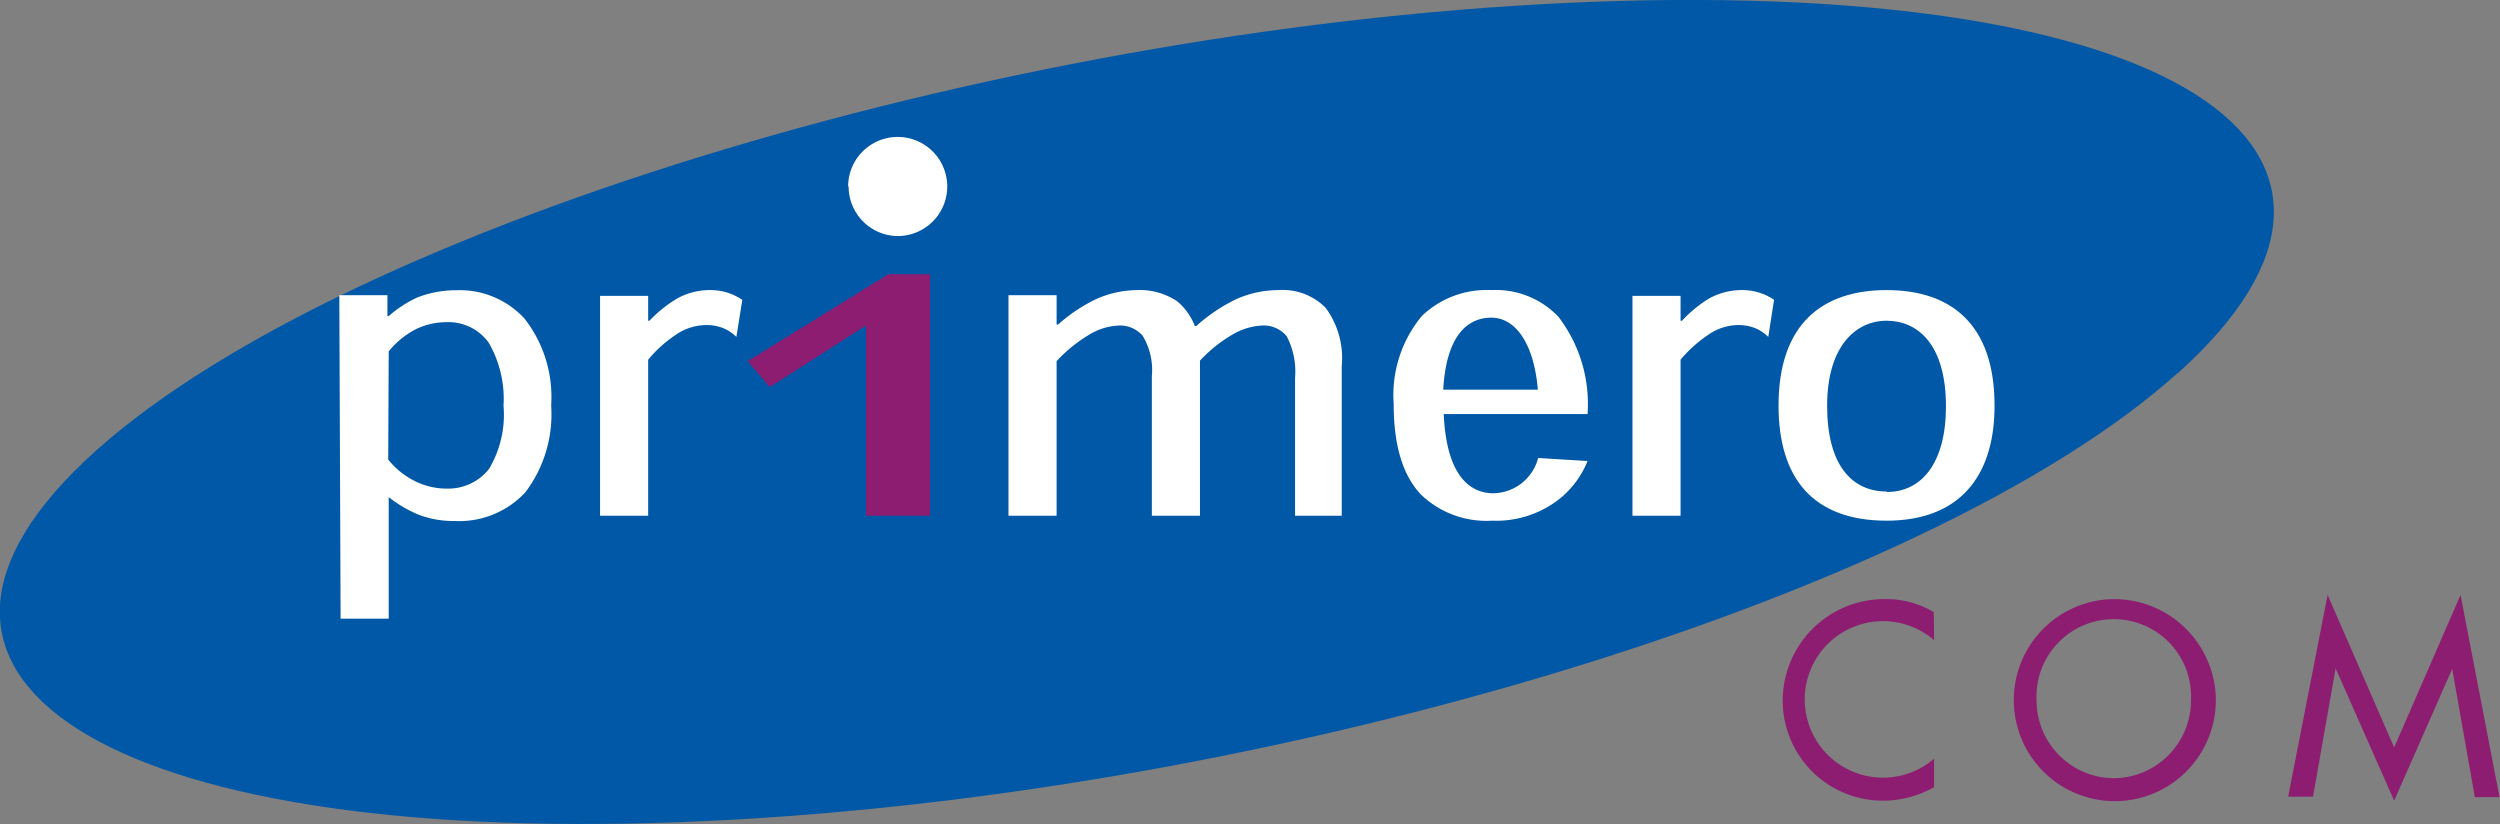 <svg xmlns="http://www.w3.org/2000/svg" xmlns:xlink="http://www.w3.org/1999/xlink" viewBox="0 0 155.9 51.39">
    <rect x="0" y="0" width="155.9" height="51.39" fill="#808080" stroke="none"/>
    <defs>
        <style>
            .cls-1{fill:none;}.cls-2{clip-path:url(#clip-path);}.cls-3,.cls-4{fill:#8d1d70;}.cls-4,.cls-6{fill-rule:evenodd;}.cls-5{fill:#0058a7;}.cls-6,.cls-7{fill:#fff;}
        </style>
        <clipPath id="clip-path">
            <rect class="cls-1" width="155.9" height="51.39"/>
        </clipPath>
    </defs>
    <g id="Ebene_2" data-name="Ebene 2">
        <g id="Ebene_1-2" data-name="Ebene 1">
            <g id="Gruppe_2" data-name="Gruppe 2">
                <g class="cls-2">
                    <g id="Gruppe_1" data-name="Gruppe 1">
                        <path id="Pfad_1" data-name="Pfad 1" class="cls-3"
                              d="M120.59,38.17a5.8,5.8,0,0,0-3-.81,6.34,6.34,0,0,0-6.42,6.26v.09a6.24,6.24,0,0,0,6.27,6.22h0a6.53,6.53,0,0,0,3.17-.84V47.31a4.88,4.88,0,1,1,0-7.39Z"/>
                        <path id="Pfad_2" data-name="Pfad 2" class="cls-4"
                              d="M131.85,37.36a6.3,6.3,0,1,0,6.33,6.29,6.34,6.34,0,0,0-6.33-6.29m0,11.17A4.85,4.85,0,0,1,127,43.65h0a4.82,4.82,0,1,1,9.63,0h0a4.85,4.85,0,0,1-4.81,4.88h0"/>
                        <path id="Pfad_3" data-name="Pfad 3" class="cls-3"
                              d="M149.3,49.93l3.62-8.22h0l1.41,8h1.54L153.44,37.1l-4.14,9.51-4.15-9.51-2.46,12.58h1.55l1.41-8h0Z"/>
                        <path id="Pfad_4" data-name="Pfad 4" class="cls-5"
                              d="M135.79,23.29C151.54,9.16,135.25-1.21,99.42.11S21.76,14,6,28.09,6.54,52.6,42.38,51.27s77.65-13.85,93.41-28"/>
                        <path id="Pfad_5" data-name="Pfad 5" class="cls-6"
                              d="M21.24,38.58h3V31h0a8,8,0,0,0,1.87,1.1,6.16,6.16,0,0,0,2.25.39,5.62,5.62,0,0,0,4.4-1.79,8.05,8.05,0,0,0,1.61-5.42,7.93,7.93,0,0,0-1.66-5.41,5.48,5.48,0,0,0-4.27-1.77,6.61,6.61,0,0,0-2.44.46,7.41,7.41,0,0,0-1.77,1.16h-.07l0-1.31h-3Zm3-16.67a5.34,5.34,0,0,1,1.73-1.4,4.43,4.43,0,0,1,1.9-.42,3.1,3.1,0,0,1,2.6,1.27,7,7,0,0,1,.93,3.94,6.59,6.59,0,0,1-.91,3.95,3.24,3.24,0,0,1-2.6,1.22,4.44,4.44,0,0,1-2-.46,5,5,0,0,1-1.68-1.35Z"/>
                        <path id="Pfad_6" data-name="Pfad 6" class="cls-7"
                              d="M40.42,20l0-1.55h-3V32.16h3V22.43a7.94,7.94,0,0,1,1.75-1.57A3.38,3.38,0,0,1,44,20.27a2.84,2.84,0,0,1,1.19.23,2.66,2.66,0,0,1,.73.51l.37-2.31a3.64,3.64,0,0,0-.86-.43,3.71,3.71,0,0,0-1.23-.18,4.21,4.21,0,0,0-2,.54A8.16,8.16,0,0,0,40.5,20Z"/>
                        <path id="Pfad_7" data-name="Pfad 7" class="cls-3"
                              d="M46.62,22.52,48,24.14l6-3.84V32.16h4V17.1h-2.6Z"/>
                        <path id="Pfad_8" data-name="Pfad 8" class="cls-7"
                              d="M83.67,32.16V22.84a5.28,5.28,0,0,0-1-3.64,3.75,3.75,0,0,0-2.94-1.11,6.48,6.48,0,0,0-2.67.58,10.74,10.74,0,0,0-2.46,1.66h-.09a3.77,3.77,0,0,0-1.1-1.54,4.17,4.17,0,0,0-2.52-.7,6.41,6.41,0,0,0-2.51.55,10.15,10.15,0,0,0-2.4,1.6h-.09l0-1.83h-3V32.16h3V22.52a9.21,9.21,0,0,1,2-1.63,3.86,3.86,0,0,1,1.9-.59,1.86,1.86,0,0,1,1.46.63,4.12,4.12,0,0,1,.58,2.52v8.71h3V22.49a8.89,8.89,0,0,1,2-1.61,4.06,4.06,0,0,1,1.85-.58,1.86,1.86,0,0,1,1.56.67,4.75,4.75,0,0,1,.52,2.59v8.6Z"/>
                        <path id="Pfad_9" data-name="Pfad 9" class="cls-6"
                              d="M99,25.82a8.94,8.94,0,0,0-1.82-6.07A5.39,5.39,0,0,0,93,18.09a5.85,5.85,0,0,0-4.32,1.6,7.71,7.71,0,0,0-1.77,5.49c0,2.7.61,4.51,1.7,5.66a5.88,5.88,0,0,0,4.43,1.63,6.39,6.39,0,0,0,4-1.2A5.78,5.78,0,0,0,99,28.75l-3.08-.19a2.94,2.94,0,0,1-2.78,2.2c-1.56,0-2.94-1.2-3.11-4.94ZM90,24.3c.19-3.4,1.53-4.49,3-4.49s2.65,1.54,2.9,4.49Z"/>
                        <path id="Pfad_10" data-name="Pfad 10" class="cls-7"
                              d="M104.8,20l0-1.55h-3V32.16h3V22.43a8.41,8.41,0,0,1,1.75-1.57,3.33,3.33,0,0,1,1.8-.59,2.84,2.84,0,0,1,1.19.23,2.66,2.66,0,0,1,.73.51l.36-2.31a3.3,3.3,0,0,0-.86-.43,3.61,3.61,0,0,0-1.22-.18,4.21,4.21,0,0,0-2,.54A8.16,8.16,0,0,0,104.89,20Z"/>
                        <path id="Pfad_11" data-name="Pfad 11" class="cls-6"
                              d="M124.38,25.29c0-5.1-2.74-7.2-6.73-7.2s-6.74,2.09-6.74,7.2c0,4.5,2.12,7.18,6.74,7.18,4.47,0,6.73-2.69,6.73-7.16Zm-6.73,5.36c-2.14,0-3.71-1.61-3.71-5.34S115.73,20,117.65,20s3.7,1.45,3.7,5.34c0,3.55-1.53,5.34-3.68,5.34Z"/>
                        <path id="Pfad_12" data-name="Pfad 12" class="cls-7"
                              d="M52.89,11.63A3.09,3.09,0,1,1,56,14.72h0a3.09,3.09,0,0,1-3.08-3.09"/>
                    </g>
                </g>
            </g>
        </g>
    </g>
</svg>